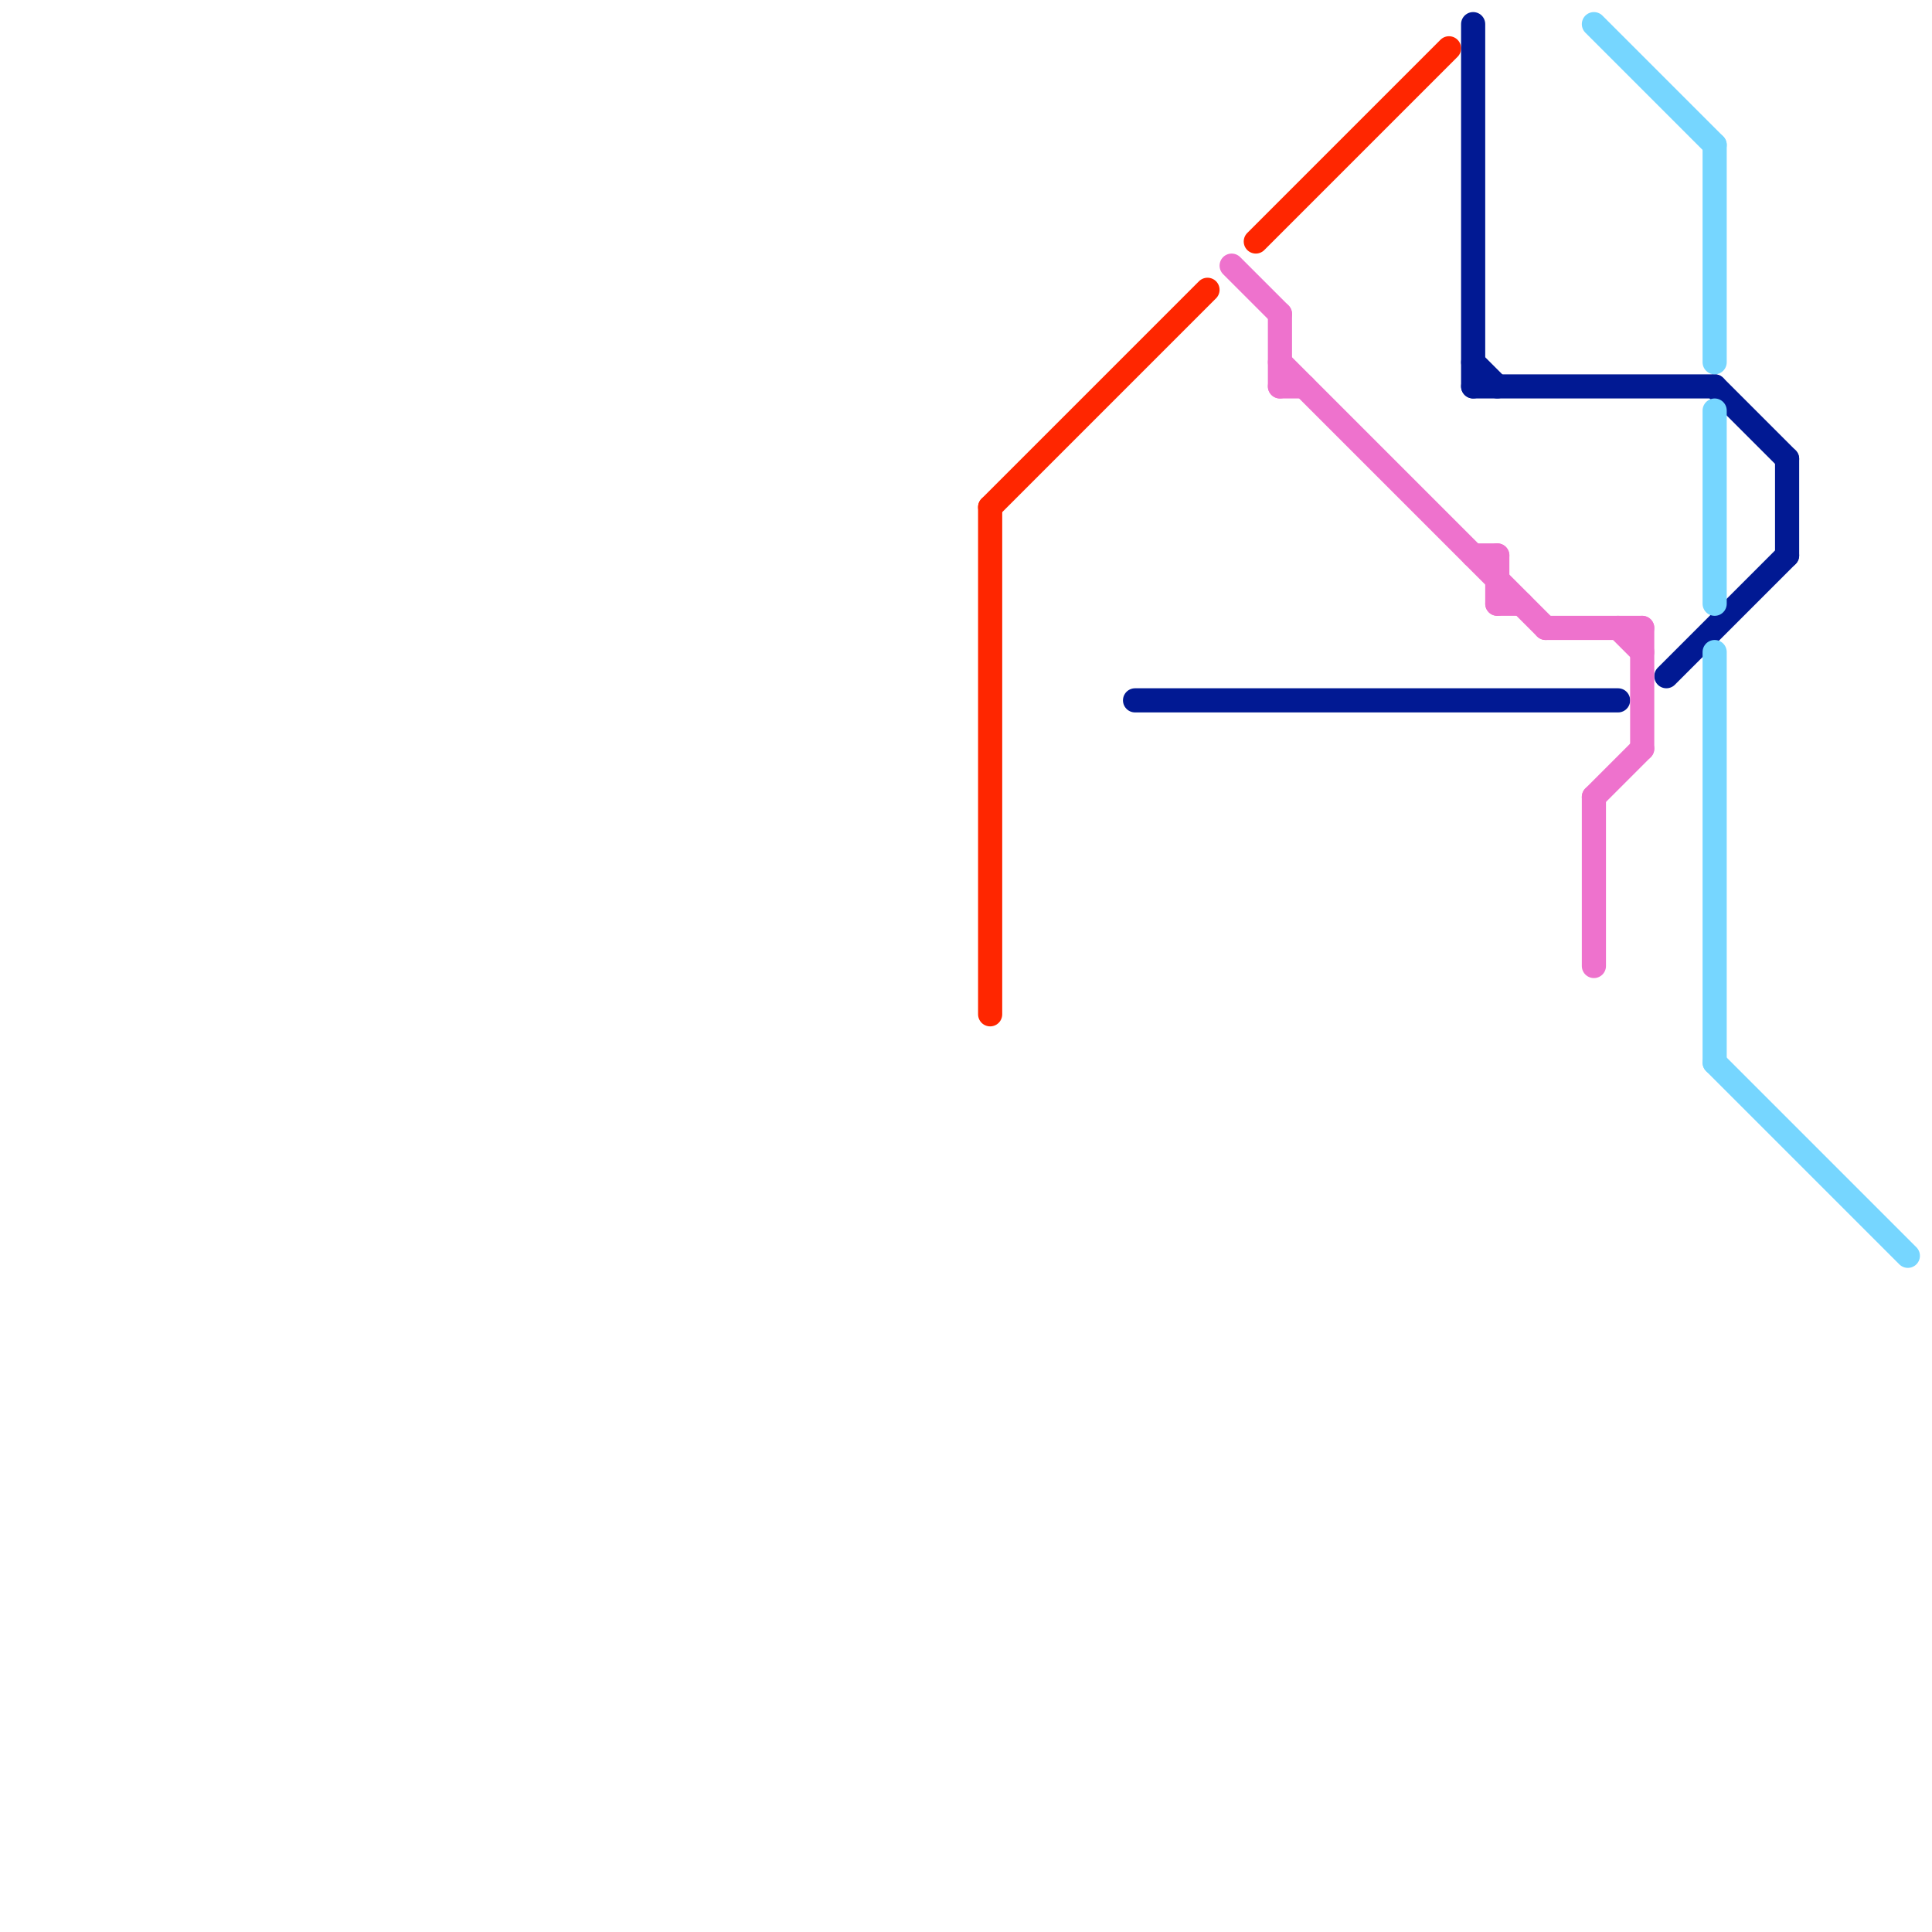
<svg version="1.1" xmlns="http://www.w3.org/2000/svg" viewBox="0 0 80 80">
<style>text { font: 1px Helvetica; font-weight: 600; white-space: pre; dominant-baseline: central; } line { stroke-width: 1; fill: none; stroke-linecap: round; stroke-linejoin: round; } .c0 { stroke: #ff2600 } .c1 { stroke: #011993 } .c2 { stroke: #ee72cd } .c3 { stroke: #76d6ff }</style><defs><g id="wm-xf"><circle r="1.2" fill="#000"/><circle r="0.9" fill="#fff"/><circle r="0.6" fill="#000"/><circle r="0.3" fill="#fff"/></g><g id="wm"><circle r="0.6" fill="#000"/><circle r="0.3" fill="#fff"/></g></defs><line class="c0" x1="41" y1="21" x2="50" y2="12"/><line class="c0" x1="41" y1="21" x2="41" y2="42"/><line class="c0" x1="52" y1="10" x2="60" y2="2"/><line class="c1" x1="61" y1="15" x2="62" y2="16"/><line class="c1" x1="71" y1="16" x2="74" y2="19"/><line class="c1" x1="61" y1="16" x2="71" y2="16"/><line class="c1" x1="47" y1="29" x2="67" y2="29"/><line class="c1" x1="61" y1="1" x2="61" y2="16"/><line class="c1" x1="74" y1="19" x2="74" y2="23"/><line class="c1" x1="69" y1="28" x2="74" y2="23"/><line class="c2" x1="62" y1="25" x2="63" y2="25"/><line class="c2" x1="68" y1="26" x2="68" y2="31"/><line class="c2" x1="53" y1="13" x2="53" y2="16"/><line class="c2" x1="53" y1="15" x2="64" y2="26"/><line class="c2" x1="61" y1="23" x2="62" y2="23"/><line class="c2" x1="53" y1="16" x2="54" y2="16"/><line class="c2" x1="64" y1="26" x2="68" y2="26"/><line class="c2" x1="67" y1="26" x2="68" y2="27"/><line class="c2" x1="66" y1="33" x2="68" y2="31"/><line class="c2" x1="62" y1="23" x2="62" y2="25"/><line class="c2" x1="51" y1="11" x2="53" y2="13"/><line class="c2" x1="66" y1="33" x2="66" y2="40"/><line class="c3" x1="71" y1="6" x2="71" y2="15"/><line class="c3" x1="66" y1="1" x2="71" y2="6"/><line class="c3" x1="71" y1="17" x2="71" y2="25"/><line class="c3" x1="71" y1="27" x2="71" y2="44"/><line class="c3" x1="71" y1="44" x2="79" y2="52"/>
</svg>

